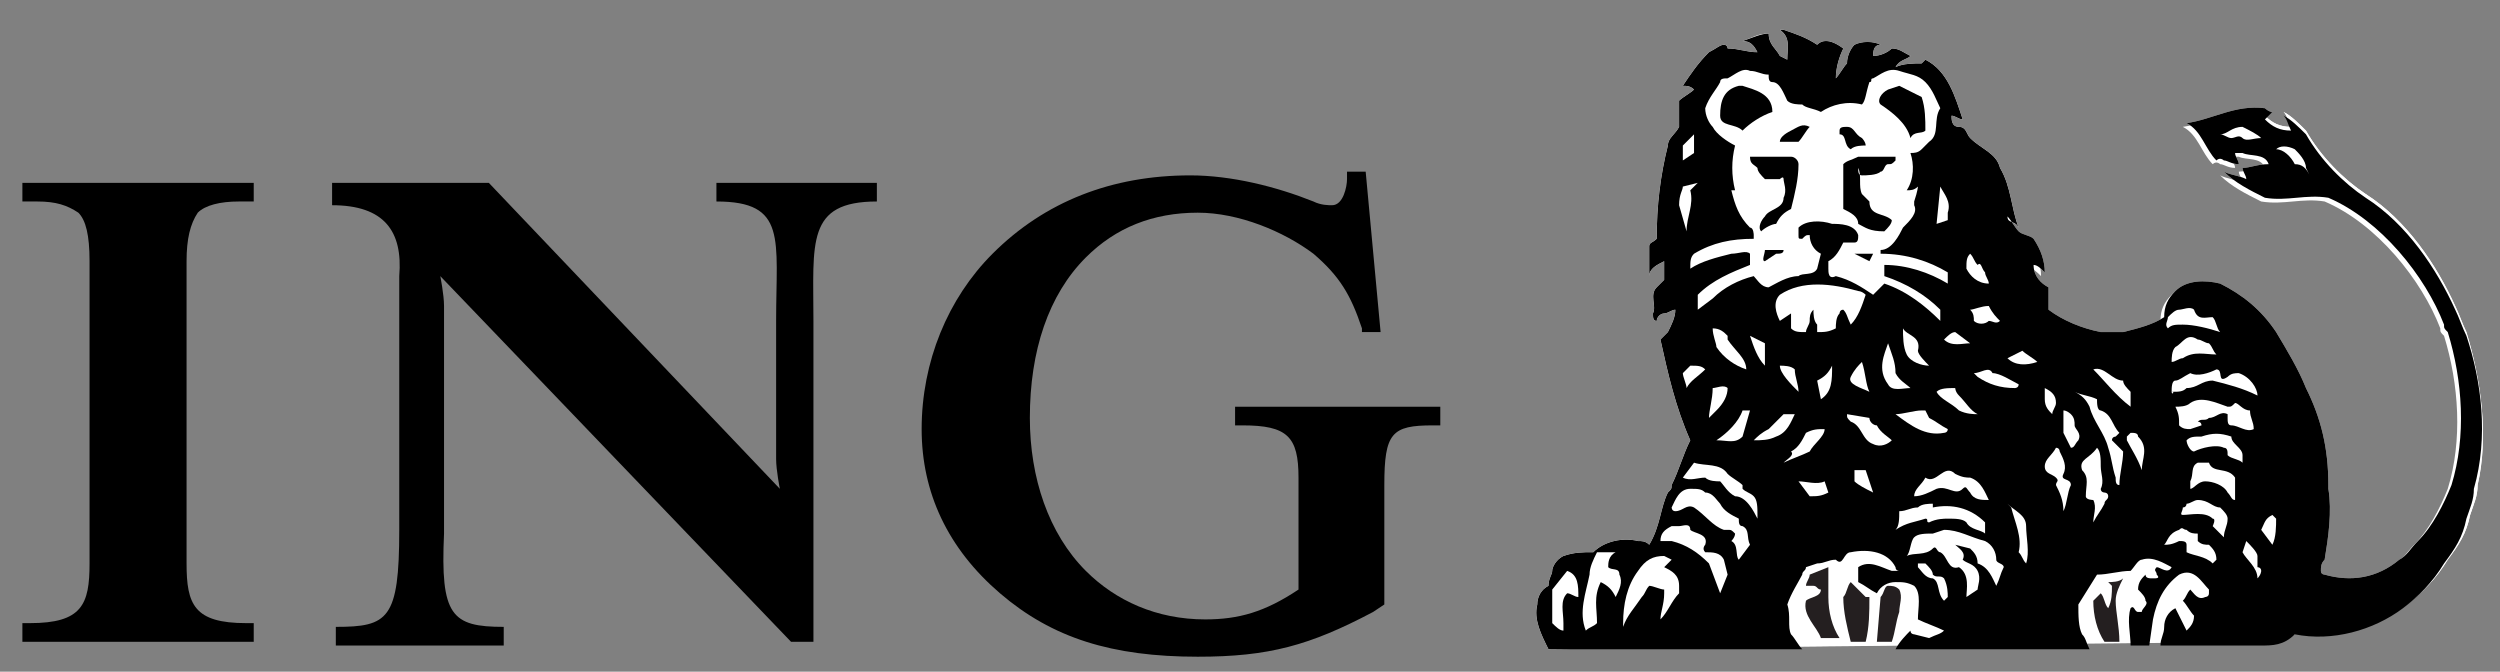 <svg width="67" height="18" viewBox="0 0 67 18" fill="none" xmlns="http://www.w3.org/2000/svg">
<rect x="0" y="0" width="67" height="18" fill="#808080" stroke="none"/>
<path fill-rule="evenodd" clip-rule="evenodd" d="M1 5.4C1.5 5.4 1.8 5.5 2.1 5.7C2.3 5.9 2.4 6.3 2.4 7V15.1C2.4 16.2 2.2 16.7 0.8 16.7H0.6V17.2H6.8V16.7H6.6C5.2 16.7 5 16.2 5 15.1V7C5 6.4 5.1 6 5.3 5.7C5.5 5.5 5.9 5.4 6.4 5.4H6.8V4.9H0.6V5.4H1Z" fill="black"/>
<path fill-rule="evenodd" clip-rule="evenodd" d="M20.9 13.1C20.9 13.1 20.8 12.6 20.8 12.3V8.6C20.8 6.4 21.1 5.4 19.2 5.4V4.9H23.5V5.4C21.6 5.4 21.8 6.5 21.8 8.6V17.2H21.2L11.8 7.4C11.8 7.4 11.9 7.9 11.9 8.2V14.3C11.8 16.5 12.1 16.8 13.5 16.8V17.3H9V16.8C10.4 16.8 10.7 16.6 10.7 14.2V14.3V8.3V7.4C10.8 6.2 10.3 5.5 8.9 5.5V4.9H13.1L20.9 13.1Z" fill="black"/>
<path fill-rule="evenodd" clip-rule="evenodd" d="M36.6 4.6H36.1V4.8C36.1 5 36 5.5 35.7 5.5C35.6 5.5 35.4 5.5 35.2 5.4C34.2 5 33 4.7 31.9 4.7C29.8 4.7 28 5.4 26.6 6.8C25.4 8 24.7 9.7 24.7 11.5C24.7 13.2 25.4 14.7 26.8 15.9C28.2 17.1 29.8 17.6 32.1 17.6C34 17.6 35.1 17.3 36.8 16.4L37.1 16.2V13C37.1 11.6 37.3 11.4 38.4 11.4H38.6V10.9H33.1V11.4H33.3C34.5 11.4 34.8 11.7 34.8 12.8V15.8C33.9 16.4 33.2 16.6 32.3 16.6C31 16.6 29.9 16.1 29.1 15.3C28.1 14.3 27.6 12.8 27.6 11.2C27.6 9.4 28.1 7.9 29.1 6.9C29.9 6.1 30.9 5.7 32.1 5.7C33.2 5.7 34.4 6.2 35.2 6.8C35.9 7.4 36.2 7.9 36.5 8.8V8.9H37L36.6 4.6Z" fill="black"/>
<path fill-rule="evenodd" clip-rule="evenodd" d="M60.7 17.2C61 17.2 61.3 17.2 61.6 16.9C62.6 17.1 63.7 16.8 64.5 16.2C64.9 15.9 65.3 15.5 65.6 15C65.9 14.6 66.1 14.3 66.2 13.8C66.3 13.5 66.4 13.3 66.4 13C66.7 11.7 66.5 10.2 66.1 8.9C66 8.7 65.9 8.4 65.8 8.2C65.3 7.1 64.5 5.9 63.4 5.2C62.8 4.8 62.2 4.2 61.8 3.5C61.6 3.3 61.4 3.1 61.2 3C61.3 3.1 61.3 3.2 61.4 3.4C61.1 3.4 60.9 3.3 60.7 3.1L60.9 3C60.8 3 60.7 3 60.6 3C59.8 2.9 59.2 3.3 58.5 3.4C58.9 3.6 59 4.1 59.3 4.4C59.4 4.3 59.5 4.4 59.5 4.4C59.6 4.4 59.7 4.5 59.9 4.5C59.9 4.4 59.8 4.3 59.8 4.2C59.9 4.2 60 4.2 60 4.2C60.2 4.3 60.6 4.2 60.7 4.5C60.4 4.5 60.2 4.6 60 4.6C60 4.7 60.1 4.8 60.1 4.9C59.9 4.8 59.7 4.8 59.5 4.7C59.8 5 60.2 5.2 60.6 5.4C61.2 5.5 61.7 5.3 62.3 5.4C63.7 6 64.9 7.5 65.4 8.8C65.4 8.9 65.4 8.9 65.5 9C65.9 10.3 66 11.8 65.6 13.1C65.4 13.6 65.1 14.2 64.7 14.6C64.5 14.8 64.4 15 64.2 15.1C63.6 15.6 62.9 15.7 62.2 15.5C62.2 15.5 62.1 15.5 62.1 15.4C62.1 15.3 62.1 15.2 62.2 15.1C62.3 14.5 62.4 13.8 62.3 13.2V13.1C62.3 12.1 62.1 11.3 61.7 10.5C61.5 10 61.2 9.5 60.9 9C60.5 8.4 60 8 59.4 7.7C59 7.6 58.5 7.6 58.2 7.9C58 8.1 57.9 8.3 57.9 8.6C57.6 8.8 57.2 8.9 56.8 9C56.7 9 56.6 9 56.5 9C56.4 9 56.3 9 56.2 9C55.7 8.9 55.2 8.7 54.8 8.4C54.8 8.2 54.8 8 54.8 7.8C54.6 7.7 54.4 7.5 54.4 7.2C54.5 7.2 54.6 7.3 54.7 7.4C54.7 7.1 54.6 6.8 54.4 6.5C54.3 6.4 54.1 6.4 54 6.3C53.9 6.2 53.8 6 53.7 5.9C53.8 6 54 5.9 54.1 6.1C53.9 5.6 53.9 5 53.6 4.5C53.5 4.1 53.1 4 52.8 3.7C52.7 3.6 52.7 3.4 52.5 3.4C52.3 3.4 52.3 3.2 52.3 3.1C52.4 3.1 52.5 3.2 52.6 3.2C52.4 2.6 52.2 1.9 51.6 1.6L51.5 1.7C51.3 1.7 51 1.7 50.8 1.8C50.9 1.6 51.1 1.6 51.2 1.5C51 1.4 50.9 1.3 50.7 1.3C50.6 1.4 50.4 1.5 50.2 1.5C50.2 1.4 50.2 1.2 50.4 1.2C50.2 1.1 49.9 1.1 49.7 1.2C49.6 1.3 49.5 1.5 49.5 1.7C49.4 1.8 49.3 2 49.2 2.1C49.2 1.8 49.3 1.5 49.4 1.3C49 1 48.8 1.1 48.7 1.2C48.4 1 48.1 0.9 47.8 0.8H47.7C48 1 47.9 1.3 47.9 1.6L47.7 1.5C47.6 1.3 47.4 1.2 47.4 0.9C47.1 0.9 47 1 46.7 1.1C46.9 1.1 47 1.2 47.1 1.4C46.8 1.4 46.6 1.3 46.3 1.3C46.3 1.3 46.3 1.2 46.2 1.2C46.1 1.2 46 1.3 45.8 1.4C45.5 1.7 45.3 2 45.1 2.3C45.2 2.3 45.3 2.3 45.4 2.4C45.3 2.5 45.1 2.6 45 2.7C45 3 45 3.2 45 3.4C44.9 3.6 44.7 3.7 44.7 3.9C44.5 4.7 44.4 5.5 44.4 6.4C44.3 6.5 44.2 6.5 44.2 6.6V7.4C44.2 7.2 44.4 7.1 44.6 7C44.6 7.2 44.6 7.4 44.6 7.5L44.4 7.7C44.2 7.9 44.4 8.2 44.3 8.4C44.3 8.5 44.3 8.6 44.4 8.6C44.4 8.5 44.5 8.4 44.6 8.4C44.7 8.4 44.8 8.3 44.9 8.3C44.9 8.5 44.8 8.7 44.7 8.9L44.6 9L44.5 9.1C44.7 10 44.9 10.9 45.3 11.8C45.1 12.2 45 12.6 44.8 13C44.8 13.1 44.8 13.1 44.7 13.2C44.5 13.6 44.5 14.1 44.2 14.6C44.1 14.5 44 14.5 43.9 14.5C43.5 14.4 43 14.5 42.7 14.8C42.4 14.8 42.2 14.8 41.9 14.9C41.7 15 41.6 15.2 41.6 15.3C41.6 15.4 41.5 15.5 41.5 15.7C41.3 15.8 41.2 16 41.2 16.2C41.1 16.6 41.3 17 41.5 17.4L60.7 17.2Z" fill="white"/>
<path fill-rule="evenodd" clip-rule="evenodd" d="M58.1 8.5C58.1 8.6 58 8.7 58.1 8.8C58.2 8.7 58.3 8.7 58.5 8.7C58.8 8.7 59.2 8.8 59.5 8.9C59.4 8.8 59.4 8.6 59.3 8.5C59.1 8.5 58.9 8.6 58.8 8.3C58.7 8.2 58.5 8.3 58.4 8.3C58.3 8.3 58.2 8.4 58.1 8.5Z" fill="white"/>
<path fill-rule="evenodd" clip-rule="evenodd" d="M47.7 8.6L48 8.4V8.8C48.1 8.9 48.2 9 48.4 9C48.4 8.9 48.5 8.8 48.5 8.7C48.5 8.6 48.5 8.5 48.6 8.4C48.6 8.5 48.6 8.7 48.7 8.8C48.7 8.9 48.7 8.9 48.7 9C48.9 9 49 9 49.2 8.9C49.2 8.8 49.2 8.6 49.3 8.5C49.3 8.5 49.3 8.4 49.4 8.4C49.5 8.5 49.5 8.6 49.6 8.8C49.8 8.6 49.9 8.3 50 8C49.9 7.9 49.8 7.9 49.8 7.9C49.1 7.7 48.3 7.6 47.7 8C47.5 8.1 47.6 8.4 47.7 8.6Z" fill="white"/>
<path fill-rule="evenodd" clip-rule="evenodd" d="M41.6 15.9C41.6 16.2 41.6 16.5 41.6 16.8C41.7 16.9 41.8 17 41.9 17V16.8C41.9 16.5 41.8 16.2 42 16C42.1 16 42.2 16.1 42.3 16.1C42.3 15.8 42.3 15.5 42 15.4L41.6 15.9Z" fill="white"/>
<path fill-rule="evenodd" clip-rule="evenodd" d="M42.5 15.4C42.4 15.9 42.2 16.4 42.4 16.9C42.5 16.8 42.6 16.8 42.7 16.7C42.7 16.3 42.6 16 42.8 15.6C43 15.7 43.1 15.8 43.2 16C43.3 15.8 43.4 15.6 43.3 15.4C43.3 15.2 43.1 15.3 43 15.2C43 15.1 43 14.9 43.2 14.8H42.7C42.7 15.1 42.6 15.2 42.5 15.4Z" fill="white"/>
<path fill-rule="evenodd" clip-rule="evenodd" d="M43.5 16.8V16.9C43.6 16.6 43.8 16.4 44 16.1C44.1 16 44.1 15.9 44.2 15.8C44.3 15.8 44.5 15.9 44.6 15.9V16C44.6 16.3 44.5 16.5 44.5 16.7C44.7 16.5 44.8 16.2 45 16V15.8C45 15.5 44.8 15.4 44.6 15.3L44.8 15.1L44.5 15C44.2 15 44 15.1 43.8 15.4C43.6 15.8 43.5 16.2 43.5 16.8Z" fill="white"/>
<path fill-rule="evenodd" clip-rule="evenodd" d="M44.5 14.5C44.6 14.5 44.7 14.5 44.8 14.5C45.2 14.6 45.5 14.8 45.8 15.1L46.1 15.9L46.3 15.4L46.2 15.1C46.1 14.9 45.9 14.9 45.7 14.9C45.6 14.8 45.7 14.7 45.7 14.7C45.8 14.4 45.4 14.4 45.3 14.3C45.3 14.1 45.1 14.2 45 14.2H44.9H44.8C44.6 14.2 44.5 14.3 44.5 14.5Z" fill="white"/>
<path fill-rule="evenodd" clip-rule="evenodd" d="M44.8 13.6C44.8 13.6 44.8 13.7 44.9 13.7C45.1 13.7 45.2 13.5 45.4 13.6C45.7 13.8 45.9 14.1 46.2 14.2H46.3C46.4 14.2 46.4 14.2 46.5 14.3C46.5 14.4 46.4 14.5 46.4 14.5C46.6 14.6 46.5 14.9 46.6 15L46.9 14.6C46.8 14.4 46.9 14.2 46.7 14.1C46.6 14.1 46.6 14 46.6 13.9C46.4 13.8 46.2 13.7 46.1 13.5C46 13.4 45.9 13.2 45.7 13.2C45.6 13.1 45.5 13.1 45.3 13.1C45 13.2 44.9 13.5 44.8 13.6Z" fill="white"/>
<path fill-rule="evenodd" clip-rule="evenodd" d="M45.1 12.8C45.3 12.9 45.5 12.8 45.7 12.8C45.8 12.9 46 12.9 46.1 12.9C46.2 13 46.3 13.2 46.5 13.3C46.8 13.3 47 13.7 47.1 13.9V13.8C47.1 13.6 47.1 13.4 47 13.3C46.9 13.2 46.8 13.2 46.7 13.1V13C46.6 12.9 46.4 12.8 46.3 12.7C46.1 12.4 45.7 12.5 45.4 12.4L45.1 12.8Z" fill="white"/>
<path fill-rule="evenodd" clip-rule="evenodd" d="M45.1 10C45.1 10.1 45.2 10.3 45.2 10.4C45.3 10.2 45.5 10.1 45.7 9.9C45.6 9.8 45.5 9.8 45.3 9.8C45.3 9.8 45.2 9.9 45.1 10Z" fill="white"/>
<path fill-rule="evenodd" clip-rule="evenodd" d="M45.8 11.3L46 11.1C46.2 10.9 46.3 10.7 46.3 10.5C46.2 10.4 46 10.5 45.9 10.5C45.9 10.8 45.8 11 45.8 11.3Z" fill="white"/>
<path fill-rule="evenodd" clip-rule="evenodd" d="M45.9 11.8C46.2 11.8 46.4 11.9 46.6 11.7L46.8 11C46.7 11 46.7 11 46.6 11C46.6 11.3 46.3 11.7 45.9 11.8Z" fill="white"/>
<path fill-rule="evenodd" clip-rule="evenodd" d="M46 9.4C46.2 9.7 46.5 9.9 46.8 10C46.8 9.7 46.5 9.5 46.3 9.2V9.1C46.2 9 46.1 8.9 46 8.8C45.9 9 46 9.2 46 9.4Z" fill="white"/>
<path fill-rule="evenodd" clip-rule="evenodd" d="M47 11.8C47.2 11.8 47.4 11.8 47.6 11.7C47.9 11.6 48 11.3 48.1 11.1H47.8L47.4 11.5C47.2 11.6 47.1 11.7 47 11.8Z" fill="white"/>
<path fill-rule="evenodd" clip-rule="evenodd" d="M46.9 9C47 9.3 47.1 9.6 47.3 9.8V9.2L46.9 9Z" fill="white"/>
<path fill-rule="evenodd" clip-rule="evenodd" d="M48.2 10.5C48.2 10.3 48.1 10.1 48.1 9.9C48 9.8 47.8 9.8 47.7 9.8C47.7 10.1 48 10.3 48.2 10.5Z" fill="white"/>
<path fill-rule="evenodd" clip-rule="evenodd" d="M47.8 12.5C48 12.4 48.3 12.3 48.5 12.2C48.6 12 48.9 11.8 48.9 11.6C48.7 11.6 48.6 11.6 48.4 11.7C48.3 11.9 48.2 12.1 48 12.2C48 12.3 47.9 12.4 47.8 12.5Z" fill="white"/>
<path fill-rule="evenodd" clip-rule="evenodd" d="M48.2 12.9L48.5 13.3C48.7 13.3 48.8 13.3 49 13.2L48.9 12.9C48.7 13 48.4 13 48.2 12.9Z" fill="white"/>
<path fill-rule="evenodd" clip-rule="evenodd" d="M48.7 10.2L48.8 10.7C49.1 10.5 49.1 10.2 49.1 9.8C49 10 48.9 10.1 48.7 10.2Z" fill="white"/>
<path fill-rule="evenodd" clip-rule="evenodd" d="M49.5 11.1C49.5 11.2 49.5 11.2 49.6 11.3C49.9 11.4 49.9 11.8 50.2 11.9C50.4 12 50.6 11.9 50.7 11.8C50.6 11.7 50.4 11.6 50.3 11.4C50.2 11.4 50.1 11.3 50.1 11.2L49.5 11.1Z" fill="white"/>
<path fill-rule="evenodd" clip-rule="evenodd" d="M49.7 12.9C49.8 13 50 13.1 50.2 13.2L50 12.7C49.9 12.7 49.8 12.7 49.7 12.7C49.6 12.8 49.7 12.8 49.7 12.9Z" fill="white"/>
<path fill-rule="evenodd" clip-rule="evenodd" d="M50.1 10.5C50 10.3 50 10 49.9 9.7C49.8 9.8 49.7 9.9 49.6 10.1C49.5 10.4 49.9 10.4 50.1 10.5Z" fill="white"/>
<path fill-rule="evenodd" clip-rule="evenodd" d="M50.6 10.3C50.7 10.5 51 10.4 51.2 10.4C51.1 10.3 50.9 10.2 50.8 10C50.8 9.7 50.7 9.5 50.6 9.2C50.5 9.5 50.3 9.9 50.6 10.3Z" fill="white"/>
<path fill-rule="evenodd" clip-rule="evenodd" d="M50.8 11.1C51.2 11.4 51.6 11.7 52.1 11.6C52.1 11.6 52.2 11.6 52.2 11.5C52 11.4 51.9 11.3 51.7 11.2L51.6 11H51.5C51.3 11 51 11.1 50.8 11.1Z" fill="white"/>
<path fill-rule="evenodd" clip-rule="evenodd" d="M50.8 14.2C51.1 14 51.3 14 51.6 13.9C51.7 13.9 51.6 14 51.7 14C51.9 13.9 52.1 13.9 52.2 13.9C52.4 13.9 52.6 13.9 52.7 14C52.8 14.2 53.1 14.2 53.2 14.3V14C52.8 13.6 52.3 13.5 51.8 13.6V13.5C51.7 13.5 51.5 13.5 51.4 13.6C51.2 13.6 51.1 13.7 50.9 13.7C50.9 13.9 50.9 14.1 50.8 14.2Z" fill="white"/>
<path fill-rule="evenodd" clip-rule="evenodd" d="M51.1 9.5C51.2 9.7 51.5 9.8 51.7 9.8C51.6 9.7 51.4 9.5 51.4 9.4C51.5 9 51.1 9 51 8.8C51 9 51 9.3 51.1 9.5Z" fill="white"/>
<path fill-rule="evenodd" clip-rule="evenodd" d="M51.1 14.9C51.3 14.8 51.6 14.9 51.8 14.7C51.9 14.6 51.9 14.8 52 14.8C52.2 14.9 52.2 15.3 52.5 15.2C52.8 15.4 52.7 15.8 52.7 16L53 15.8C53 15.7 53.1 15.5 53 15.3C52.9 15.1 52.7 15.1 52.6 15C52.7 14.8 52.5 14.7 52.4 14.6L52.8 14.7C52.9 14.8 53 14.9 53 15.1C53.3 15.2 53.4 15.5 53.5 15.7C53.6 15.5 53.6 15.4 53.7 15.2C53.7 15.1 53.5 15.1 53.5 15C53.5 14.8 53.4 14.6 53.2 14.5C52.8 14.4 52.5 14.2 52.1 14.2L51.8 14.3C51.6 14.3 51.4 14.3 51.3 14.4C51.2 14.6 51.1 14.8 51.1 14.9Z" fill="white"/>
<path fill-rule="evenodd" clip-rule="evenodd" d="M51.3 13.3C51.5 13.3 51.7 13.2 51.9 13.1C52.2 13 52.4 13.3 52.6 13.1C52.7 13 52.7 13.1 52.8 13.2C52.9 13.4 53.1 13.4 53.3 13.4C53.2 13.2 53.1 12.9 52.8 12.8C52.7 12.8 52.6 12.8 52.4 12.7C52.1 12.4 51.9 13 51.6 12.8C51.5 13 51.3 13.2 51.3 13.3Z" fill="white"/>
<path fill-rule="evenodd" clip-rule="evenodd" d="M51.4 15.2C51.5 15.3 51.6 15.5 51.8 15.5C52 15.6 51.9 15.9 52.1 16.1L52.2 16C52.2 15.9 52.2 15.7 52.1 15.5C52 15.4 51.9 15.5 51.8 15.4C51.8 15.3 51.7 15.2 51.6 15.1C51.5 15.1 51.5 15.1 51.4 15.1V15.2Z" fill="white"/>
<path fill-rule="evenodd" clip-rule="evenodd" d="M51.9 10.5C52 10.7 52.3 10.8 52.5 11C52.7 11.1 52.9 11.1 53 11.1C52.8 11 52.7 10.8 52.5 10.6C52.4 10.5 52.4 10.4 52.4 10.4C52.2 10.4 52 10.4 51.9 10.5Z" fill="white"/>
<path fill-rule="evenodd" clip-rule="evenodd" d="M52.1 9.1C52.3 9.3 52.6 9.2 52.8 9.2L52.4 8.9C52.3 8.9 52.2 9 52.1 9.1Z" fill="white"/>
<path fill-rule="evenodd" clip-rule="evenodd" d="M45 5.5L45.2 6.2C45.2 5.8 45.4 5.5 45.3 5.1L45.5 4.9L45.1 5C45.1 5.1 45 5.3 45 5.5Z" fill="white"/>
<path fill-rule="evenodd" clip-rule="evenodd" d="M45.1 4.3L45.4 4.1V3.7C45.3 3.8 45.2 3.9 45.1 4V4.3Z" fill="white"/>
<path fill-rule="evenodd" clip-rule="evenodd" d="M51.4 5C51.3 5.1 51.2 5.1 51.1 5.1C51.3 4.8 51.3 4.4 51.2 4.1C51.3 4.1 51.4 4.1 51.5 4L51.7 3.8C52 3.6 51.8 3.2 52 3C51.9 2.8 51.8 2.5 51.6 2.3C51.4 2.1 51.2 2.1 50.9 2C50.6 1.9 50.4 2.1 50.2 2.2C50.1 2.2 50.2 2.3 50.1 2.3C50 2.5 50 2.7 49.9 2.8C49.5 2.7 49.1 2.8 48.8 3C48.6 2.9 48.4 2.9 48.3 2.8C48.2 2.8 48 2.8 47.9 2.7C47.8 2.5 47.7 2.2 47.5 2.2C47.4 2.2 47.4 2.1 47.4 2C47.2 2 47 2 46.9 1.9C46.7 1.8 46.5 2 46.3 2.1C46.2 2.1 46.1 2.1 46.1 2.2C46 2.4 45.8 2.6 45.7 2.9C45.7 3.1 45.8 3.3 45.9 3.4C46 3.6 46.3 3.8 46.5 3.9C46.4 4.3 46.4 4.7 46.5 5.1H46.4C46.5 5.5 46.6 5.8 46.9 6.1C47 6.1 47 6.3 47 6.3V6.4C46.4 6.4 45.9 6.5 45.4 6.8C45.3 6.9 45.3 7 45.3 7.2C45.6 7 46 6.8 46.4 6.7C46.6 6.7 46.8 6.6 46.9 6.7V7C46.4 7.2 45.9 7.4 45.5 7.8C45.5 7.9 45.5 8.1 45.5 8.2L45.9 8C46.2 7.7 46.6 7.5 47 7.4C47.1 7.5 47.2 7.7 47.4 7.7C47.6 7.6 47.9 7.4 48.2 7.4C48.3 7.3 48.6 7.4 48.7 7.2L48.8 6.8C48.6 6.7 48.5 6.5 48.5 6.3C48.4 6.3 48.4 6.3 48.3 6.4C48.2 6.4 48.2 6.4 48.2 6.3C48.2 6.2 48.2 6.1 48.2 6.1C48.4 5.9 48.8 5.9 49.1 6C49.3 6 49.7 6 49.8 6.3C49.8 6.4 49.8 6.5 49.7 6.5C49.6 6.5 49.5 6.5 49.4 6.5C49.3 6.7 49.2 6.9 49 7V7.2C49 7.3 49 7.5 49.2 7.4C49.6 7.5 49.9 7.7 50.2 7.9C50.3 7.8 50.4 7.7 50.5 7.6C51.1 7.8 51.6 8.2 52 8.6V8.3C51.6 7.9 51.1 7.6 50.5 7.4C50.5 7.3 50.5 7.2 50.5 7.1C51.1 7.1 51.7 7.3 52.2 7.6V7.3C51.7 7 51.1 6.8 50.4 6.8V6.7C50.7 6.7 50.9 6.3 51 6.1C51.2 5.9 51.4 5.7 51.3 5.5C51.3 5.5 51.3 5.5 51.3 5.4C51.4 5.1 51.4 5.1 51.4 5Z" fill="white"/>
<path fill-rule="evenodd" clip-rule="evenodd" d="M51.9 6L52.2 5.9V5.7C52.3 5.4 52.1 5.2 52 5L51.9 6Z" fill="white"/>
<path fill-rule="evenodd" clip-rule="evenodd" d="M52.7 7.2C52.8 7.4 53 7.6 53.3 7.6C53.3 7.5 53.2 7.4 53.2 7.3C53.1 7.2 53.1 7 53 7.1C52.9 7 52.9 6.9 52.8 6.8C52.7 6.9 52.7 7.1 52.7 7.2Z" fill="white"/>
<path fill-rule="evenodd" clip-rule="evenodd" d="M52.8 8.3C52.9 8.4 52.9 8.5 52.9 8.6C53 8.7 53.2 8.7 53.3 8.6C53.4 8.6 53.5 8.7 53.6 8.6C53.5 8.5 53.4 8.4 53.3 8.2C53.1 8.2 52.9 8.3 52.8 8.3Z" fill="white"/>
<path fill-rule="evenodd" clip-rule="evenodd" d="M53 10.1C53.3 10.3 53.6 10.4 54 10.4C54 10.4 54.1 10.4 54.1 10.3C53.9 10.2 53.6 10 53.4 10C53.3 9.8 53.1 10 52.9 10C52.9 10.1 53 10.1 53 10.1Z" fill="white"/>
<path fill-rule="evenodd" clip-rule="evenodd" d="M53.8 13.5L53.9 13.6C54 14 54.2 14.4 54.1 14.8C54.2 14.9 54.2 15 54.3 15.1C54.4 14.8 54.3 14.4 54.3 14.1C54.3 13.9 53.9 13.7 53.8 13.5Z" fill="white"/>
<path fill-rule="evenodd" clip-rule="evenodd" d="M53.8 9.6C54 9.8 54.3 9.8 54.6 9.7C54.5 9.6 54.3 9.5 54.2 9.4L53.8 9.6Z" fill="white"/>
<path fill-rule="evenodd" clip-rule="evenodd" d="M54.8 10.8C54.8 11 54.9 11.1 55 11.2C55 11.1 55.1 11 55.1 10.9C55.1 10.7 55 10.6 54.8 10.5C54.8 10.5 54.8 10.6 54.8 10.8Z" fill="white"/>
<path fill-rule="evenodd" clip-rule="evenodd" d="M54.8 12.5C54.8 12.7 55 12.7 55.1 12.8C55.2 12.9 55.1 12.9 55.1 13C55.2 13.2 55.3 13.4 55.3 13.7C55.4 13.5 55.4 13.2 55.5 13C55.5 12.8 55.2 12.9 55.3 12.7C55.4 12.5 55.3 12.3 55.2 12.1C55.2 12.1 55.2 12 55.1 12C55 12.2 54.8 12.3 54.8 12.5Z" fill="white"/>
<path fill-rule="evenodd" clip-rule="evenodd" d="M55.3 11.6L55.5 12C55.6 12 55.6 11.9 55.7 11.8C55.8 11.6 55.6 11.5 55.6 11.4C55.6 11.3 55.6 11.2 55.5 11.1C55.5 11.1 55.4 11 55.3 11V11.6Z" fill="white"/>
<path fill-rule="evenodd" clip-rule="evenodd" d="M55.6 10.6C55.8 10.7 55.9 10.8 56 11C56.1 11.4 56.4 11.7 56.5 12.1C56.6 12.4 56.6 12.6 56.7 12.9C56.7 13 56.7 13.1 56.8 13.1C56.8 12.8 56.9 12.5 56.9 12.2C56.8 12.1 56.7 12 56.6 11.9C56.6 11.8 56.7 11.8 56.7 11.8L56.8 11.7C56.6 11.5 56.6 11.2 56.3 11.1C56.2 11.1 56.2 10.9 56.2 10.8C56 10.6 55.8 10.6 55.6 10.6Z" fill="white"/>
<path fill-rule="evenodd" clip-rule="evenodd" d="M55.8 12.7C56 12.9 55.9 13.1 55.9 13.4C55.9 13.5 56.1 13.5 56.1 13.5C56.2 13.7 56.1 13.9 56.1 14.1C56.2 13.9 56.3 13.8 56.4 13.6C56.4 13.5 56.5 13.5 56.5 13.4C56.5 13.3 56.4 13.3 56.4 13.3C56.4 13.3 56.3 13.3 56.3 13.2C56.4 13 56.3 12.8 56.3 12.6C56.3 12.4 56.3 12.2 56.2 12.1C56 12.3 55.7 12.4 55.8 12.7Z" fill="white"/>
<path fill-rule="evenodd" clip-rule="evenodd" d="M56.1 9.9C56.4 10.2 56.7 10.6 57.1 10.9C57.1 10.8 57.1 10.6 57.1 10.5C57 10.4 56.9 10.3 56.9 10.2C56.6 10.2 56.4 9.9 56.1 9.9Z" fill="white"/>
<path fill-rule="evenodd" clip-rule="evenodd" d="M57 11.8V11.9C57.1 12.1 57.3 12.4 57.4 12.7C57.4 12.4 57.6 12.1 57.3 11.8C57.3 11.7 57.2 11.7 57.1 11.7L57 11.8Z" fill="white"/>
<path fill-rule="evenodd" clip-rule="evenodd" d="M57.9 14.6C58 14.6 58.1 14.6 58.3 14.5C58.4 14.5 58.5 14.5 58.5 14.6C58.5 14.7 58.5 14.7 58.5 14.8C58.7 14.9 59 14.9 59.2 15.1L59.3 15C59.3 14.8 59.2 14.7 59.1 14.6C59 14.6 58.9 14.6 58.8 14.5C58.8 14.4 58.8 14.3 58.8 14.3C58.7 14.3 58.6 14.3 58.5 14.2C58.4 14.2 58.4 14.1 58.3 14.2C58.1 14.3 58.1 14.5 57.9 14.6Z" fill="white"/>
<path fill-rule="evenodd" clip-rule="evenodd" d="M58.2 9.7C58.3 9.7 58.4 9.6 58.5 9.6C58.8 9.4 59.1 9.5 59.4 9.5C59.3 9.4 59.3 9.3 59.2 9.2C59.1 9.2 59 9.1 58.9 9.1C58.6 8.9 58.5 9.2 58.3 9.3C58.2 9.5 58.2 9.6 58.2 9.7Z" fill="white"/>
<path fill-rule="evenodd" clip-rule="evenodd" d="M58.2 10.5C58.3 10.5 58.2 10.6 58.2 10.5C58.4 10.5 58.5 10.5 58.6 10.4C58.9 10.4 59 10.2 59.3 10.2C59.7 10.3 60.1 10.4 60.5 10.6C60.5 10.4 60.3 10.1 60 10C59.9 10 59.8 10 59.7 10.1C59.4 10.3 59.6 9.9 59.4 9.9C59.2 10 58.9 10.1 58.7 10C58.5 10.1 58.4 10.2 58.3 10.2C58.2 10.3 58.2 10.4 58.2 10.5Z" fill="white"/>
<path fill-rule="evenodd" clip-rule="evenodd" d="M58.4 11.4C58.5 11.5 58.6 11.5 58.7 11.5L59 11.4C59 11.3 58.9 11.3 58.9 11.3C59 11.2 59.1 11.3 59.2 11.2C59.4 11.2 59.5 11 59.7 11.1C59.7 11.1 59.7 11.1 59.7 11.2C59.6 11.3 59.7 11.4 59.8 11.4C60 11.4 60.2 11.6 60.4 11.5C60.4 11.3 60.3 11.2 60.3 11C60.1 11 60 10.8 59.9 10.8C59.8 10.9 59.8 10.9 59.7 10.9C59.4 10.8 59 10.6 58.7 10.8C58.7 11 58.5 11 58.3 11C58.4 11.1 58.4 11.3 58.4 11.4Z" fill="white"/>
<path fill-rule="evenodd" clip-rule="evenodd" d="M58.5 13.7C58.5 13.8 58.4 13.9 58.5 13.9C58.7 13.9 59.1 13.8 59.3 14C59.4 14.1 59.3 14.2 59.3 14.2L59.6 14.5C59.6 14.3 59.7 14.2 59.7 14C59.7 13.9 59.6 13.8 59.5 13.7C59.3 13.7 59.2 13.5 58.9 13.5C58.8 13.5 58.7 13.6 58.6 13.6C58.6 13.6 58.6 13.6 58.5 13.7Z" fill="white"/>
<path fill-rule="evenodd" clip-rule="evenodd" d="M58.6 11.9C58.6 12 58.7 12.2 58.8 12.2C59 12.1 59.4 12 59.6 12.1C59.7 12.1 59.7 12.2 59.7 12.3C59.8 12.4 60 12.4 60.1 12.5V12.3C60.1 12.1 59.8 12 59.8 11.8C59.5 11.7 59.3 11.7 59 11.8C58.8 11.8 58.7 11.8 58.6 11.9C58.6 11.8 58.6 11.8 58.6 11.9Z" fill="white"/>
<path fill-rule="evenodd" clip-rule="evenodd" d="M58.7 13.1C58.8 13.1 58.9 12.9 59.1 12.9C59.3 12.9 59.6 13 59.7 13.2C59.8 13.3 59.8 13.4 59.9 13.4C59.9 13.2 59.9 13 59.9 12.8C59.7 12.5 59.3 12.7 59.2 12.4H58.9C58.7 12.4 58.8 12.7 58.7 12.9C58.7 13 58.7 13 58.7 13.1Z" fill="white"/>
<path fill-rule="evenodd" clip-rule="evenodd" d="M60.1 14.8C60.2 15 60.5 15.2 60.5 15.5C60.6 15.4 60.6 15.3 60.6 15.3C60.6 15.2 60.5 15.2 60.5 15.2C60.5 15.1 60.5 15 60.5 14.9C60.5 14.8 60.3 14.6 60.2 14.5L60.1 14.8Z" fill="white"/>
<path fill-rule="evenodd" clip-rule="evenodd" d="M60.6 14.2L60.9 14.6C61 14.4 61 14.1 61 13.9L60.9 13.8C60.7 13.9 60.7 14.1 60.6 14.2Z" fill="white"/>
<path fill-rule="evenodd" clip-rule="evenodd" d="M59.4 3.6C59.5 3.6 59.6 3.7 59.7 3.7C59.8 3.7 59.9 3.6 60 3.7C60.1 3.8 60.3 3.7 60.5 3.7C60.4 3.6 60.2 3.5 60 3.4C59.8 3.4 59.7 3.6 59.4 3.6Z" fill="white"/>
<path fill-rule="evenodd" clip-rule="evenodd" d="M61 4C61.2 4 61.4 4.2 61.5 4.4C61.7 4.4 61.8 4.5 61.9 4.7L61.8 4.5C61.8 4.3 61.6 4.1 61.5 4C61.3 3.9 61.1 3.9 61 4Z" fill="white"/>
<path fill-rule="evenodd" clip-rule="evenodd" d="M46.6 2.3H46.7C47 2.5 47.5 2.5 47.5 3C47.2 3.1 46.9 3.3 46.7 3.5C46.5 3.3 46.1 3.4 46.1 3.1C46.1 2.8 46.2 2.4 46.6 2.3Z" fill="#241F20"/>
<path fill-rule="evenodd" clip-rule="evenodd" d="M46.9 4.3C47.3 4.3 47.6 4.3 48 4.3C48.1 4.3 48.2 4.4 48.2 4.5C48.2 4.9 48.1 5.3 48 5.7C47.8 5.8 47.7 5.9 47.6 6.1C47.5 6.1 47.3 6.2 47.2 6.3C47.1 6.2 47.2 6 47.3 5.9C47.4 5.7 47.8 5.7 47.8 5.4C47.9 5.2 47.8 5 47.8 4.9C47.8 4.8 47.7 4.9 47.7 4.9C47.6 4.9 47.5 4.9 47.3 4.9C47.2 4.8 47.1 4.7 47.1 4.6C47 4.5 46.9 4.4 46.9 4.3Z" fill="#241F20"/>
<path fill-rule="evenodd" clip-rule="evenodd" d="M47.3 6.8C47.5 6.8 47.6 6.8 47.8 6.8C47.8 6.9 47.7 6.9 47.6 6.9L47.3 7C47.2 7 47.3 6.8 47.3 6.8Z" fill="#241F20"/>
<path fill-rule="evenodd" clip-rule="evenodd" d="M48 3.6C48.2 3.5 48.3 3.4 48.5 3.5C48.4 3.6 48.3 3.8 48.2 3.9H47.7C47.7 3.7 47.8 3.6 48 3.6Z" fill="#241F20"/>
<path fill-rule="evenodd" clip-rule="evenodd" d="M49.5 3.4C49.7 3.4 49.7 3.6 49.9 3.7C49.9 3.7 50 3.8 50 3.9C49.9 3.9 49.7 3.9 49.6 4C49.4 3.9 49.5 3.6 49.3 3.6V3.5C49.3 3.4 49.4 3.4 49.5 3.4Z" fill="#241F20"/>
<path fill-rule="evenodd" clip-rule="evenodd" d="M49.4 4.5C49.5 4.4 49.6 4.4 49.8 4.3H50.8V4.4C50.7 4.5 50.7 4.5 50.6 4.5C50.5 4.5 50.5 4.7 50.4 4.7C50.3 4.8 50 4.8 49.9 4.8C49.8 4.8 49.8 4.7 49.8 4.6C49.9 4.8 49.8 5.1 49.9 5.3L50.1 5.5C50.1 5.9 50.5 5.8 50.7 6C50.7 6.1 50.6 6.2 50.5 6.3C50.1 6.2 50 6.1 49.8 6C49.8 5.8 49.6 5.7 49.4 5.6C49.4 5.2 49.4 4.8 49.4 4.5Z" fill="#241F20"/>
<path fill-rule="evenodd" clip-rule="evenodd" d="M49.7 6.8H50.2L50.1 7L49.7 6.8Z" fill="#241F20"/>
<path fill-rule="evenodd" clip-rule="evenodd" d="M50.6 2.5L50.9 2.4C51.1 2.5 51.3 2.6 51.5 2.7C51.6 3 51.6 3.3 51.6 3.6C51.5 3.7 51.3 3.6 51.2 3.8C51.1 3.4 50.7 3.1 50.4 2.9C50.3 2.8 50.4 2.6 50.6 2.5Z" fill="#241F20"/>
<path fill-rule="evenodd" clip-rule="evenodd" d="M58.6 17.2H60.7C61 17.2 61.3 17.2 61.6 16.9C62.6 17.1 63.7 16.8 64.5 16.2C64.9 15.9 65.3 15.5 65.6 15C65.9 14.6 66.1 14.3 66.2 13.8C66.3 13.5 66.4 13.3 66.4 13C66.7 11.7 66.5 10.2 66.1 8.9C66 8.7 65.9 8.4 65.8 8.2C65.3 7.1 64.5 5.9 63.4 5.2C62.8 4.8 62.2 4.2 61.8 3.5C61.6 3.3 61.4 3.1 61.2 3C61.3 3.1 61.3 3.2 61.4 3.4C61.1 3.4 60.9 3.3 60.7 3.1L60.9 3C60.8 3 60.7 2.9 60.7 2.9C59.9 2.8 59.3 3.2 58.6 3.3C59 3.5 59.1 4 59.4 4.3C59.5 4.2 59.6 4.3 59.6 4.3C59.7 4.3 59.8 4.4 60 4.4C60 4.3 59.9 4.2 59.9 4.1C60 4.1 60.1 4.1 60.1 4.1C60.3 4.2 60.7 4.1 60.8 4.4C60.5 4.4 60.3 4.5 60.1 4.5C60.1 4.6 60.2 4.7 60.2 4.8C60 4.7 59.8 4.7 59.6 4.6C59.9 4.9 60.3 5.1 60.7 5.3C61.3 5.4 61.8 5.2 62.4 5.3C63.8 5.9 65 7.4 65.5 8.7C65.5 8.8 65.5 8.8 65.6 8.9C66 10.2 66.1 11.7 65.7 13C65.5 13.5 65.2 14.1 64.8 14.5C64.6 14.7 64.5 14.9 64.3 15C63.7 15.5 63 15.6 62.3 15.4C62.3 15.4 62.2 15.4 62.2 15.3C62.2 15.2 62.2 15.1 62.3 15C62.4 14.4 62.5 13.7 62.4 13.1V13C62.4 12 62.2 11.2 61.8 10.4C61.6 9.9 61.3 9.4 61 8.9C60.6 8.3 60.1 7.9 59.5 7.6C59.1 7.5 58.6 7.5 58.3 7.8C58.1 8 58 8.2 58 8.5C57.7 8.7 57.3 8.8 56.9 8.9C56.8 8.9 56.7 8.9 56.6 8.9C56.5 8.9 56.4 8.9 56.3 8.9C55.8 8.8 55.3 8.6 54.9 8.3C54.9 8.1 54.9 7.9 54.9 7.7C54.7 7.6 54.5 7.4 54.5 7.1C54.6 7.1 54.7 7.2 54.8 7.3C54.8 7 54.7 6.7 54.5 6.4C54.4 6.3 54.2 6.3 54.1 6.2C54 6.1 53.9 5.9 53.8 5.8C53.8 6 54 5.9 54.1 6.1C53.9 5.6 53.9 5 53.6 4.5C53.5 4.1 53.1 4 52.8 3.7C52.7 3.6 52.7 3.4 52.5 3.4C52.3 3.4 52.3 3.2 52.3 3.1C52.4 3.1 52.5 3.2 52.6 3.2C52.4 2.6 52.2 1.9 51.6 1.6L51.5 1.7C51.3 1.7 51 1.7 50.8 1.8C50.9 1.6 51.1 1.6 51.2 1.5C51 1.4 50.9 1.3 50.7 1.3C50.6 1.4 50.4 1.5 50.2 1.5C50.2 1.4 50.2 1.2 50.4 1.2C50.2 1.1 49.9 1.1 49.7 1.2C49.6 1.3 49.5 1.5 49.5 1.7C49.4 1.8 49.3 2 49.2 2.1C49.2 1.8 49.3 1.5 49.4 1.3C49 1 48.8 1.1 48.7 1.2C48.4 1 48.1 0.9 47.8 0.8H47.7C48 1 47.9 1.3 47.9 1.6L47.7 1.5C47.6 1.3 47.4 1.2 47.4 0.9C47.2 0.9 47 1 46.7 1.1C46.9 1.1 47 1.2 47.1 1.4C46.8 1.4 46.6 1.3 46.3 1.3C46.3 1.3 46.3 1.2 46.2 1.2C46.1 1.2 46 1.3 45.8 1.4C45.5 1.7 45.3 2 45.1 2.3C45.2 2.3 45.3 2.3 45.4 2.4C45.3 2.5 45.1 2.6 45 2.7C45 3 45 3.2 45 3.4C44.9 3.6 44.7 3.7 44.7 3.9C44.5 4.7 44.4 5.5 44.4 6.4C44.3 6.5 44.2 6.5 44.2 6.6V7.4C44.2 7.2 44.4 7.1 44.6 7C44.6 7.2 44.6 7.4 44.6 7.5L44.4 7.7C44.2 7.9 44.4 8.2 44.3 8.4C44.3 8.5 44.3 8.6 44.4 8.6C44.4 8.5 44.5 8.4 44.6 8.4C44.7 8.4 44.8 8.3 44.9 8.3C44.9 8.5 44.8 8.7 44.7 8.9L44.6 9L44.5 9.1C44.7 10 44.9 10.9 45.3 11.8C45.1 12.2 45 12.6 44.8 13C44.8 13.1 44.8 13.1 44.7 13.2C44.5 13.6 44.5 14.1 44.2 14.6C44.1 14.5 44 14.5 43.9 14.5C43.5 14.4 43 14.5 42.7 14.8C42.4 14.8 42.2 14.8 41.9 14.9C41.7 15 41.6 15.2 41.6 15.3C41.6 15.4 41.5 15.5 41.5 15.7C41.3 15.8 41.2 16 41.2 16.2C41.1 16.6 41.3 17 41.5 17.4L58.6 17.2Z" fill="white"/>
<path fill-rule="evenodd" clip-rule="evenodd" d="M66.1 9C66 8.8 65.9 8.5 65.8 8.3C65.3 7.2 64.5 6 63.4 5.3C62.8 4.9 62.2 4.3 61.8 3.6C61.6 3.4 61.4 3.2 61.2 3.1C61.3 3.2 61.3 3.3 61.4 3.5C61.1 3.5 60.9 3.4 60.7 3.2L60.9 3C60.8 3 60.7 2.9 60.7 2.9C59.9 2.8 59.3 3.2 58.6 3.3C59 3.5 59.1 4 59.4 4.3C59.5 4.2 59.6 4.3 59.6 4.3C59.7 4.3 59.8 4.4 60 4.4C60 4.3 59.9 4.2 59.9 4.1C60 4.1 60.1 4.1 60.1 4.1C60.3 4.2 60.7 4.1 60.8 4.4C60.5 4.4 60.3 4.5 60.1 4.5C60.1 4.6 60.2 4.7 60.2 4.8C60 4.7 59.8 4.7 59.6 4.6C59.9 4.9 60.3 5.1 60.7 5.3C61.3 5.4 61.8 5.2 62.4 5.3C63.8 5.9 65 7.4 65.5 8.7C65.5 8.8 65.5 8.8 65.6 8.9C66 10.2 66.1 11.7 65.7 13C65.5 13.5 65.2 14.1 64.8 14.5C64.6 14.7 64.5 14.9 64.3 15C63.7 15.5 63 15.6 62.3 15.4C62.3 15.4 62.2 15.4 62.2 15.3C62.2 15.2 62.2 15.1 62.3 15C62.4 14.4 62.5 13.7 62.4 13.1V13C62.4 12 62.2 11.2 61.8 10.4C61.6 9.9 61.3 9.4 61 8.9C60.6 8.3 60.1 7.9 59.5 7.6C59.1 7.5 58.6 7.5 58.3 7.8C58.1 8 58 8.2 58 8.5C57.7 8.7 57.3 8.8 56.9 8.9C56.8 8.9 56.7 8.9 56.6 8.9C56.5 8.9 56.4 8.9 56.3 8.9C55.8 8.8 55.3 8.6 54.9 8.3C54.9 8.1 54.9 7.9 54.9 7.7C54.7 7.6 54.5 7.4 54.5 7.1C54.6 7.1 54.7 7.2 54.8 7.3C54.8 7 54.7 6.7 54.5 6.4C54.4 6.3 54.2 6.3 54.1 6.2C54 6.1 53.9 5.9 53.8 5.8C53.8 6 54 5.9 54.1 6.1C53.9 5.6 53.9 5 53.6 4.5C53.5 4.1 53.1 4 52.8 3.7C52.7 3.6 52.7 3.4 52.5 3.4C52.3 3.4 52.3 3.2 52.3 3.1C52.4 3.1 52.5 3.2 52.6 3.2C52.4 2.6 52.2 1.9 51.6 1.6L51.5 1.7C51.3 1.7 51 1.7 50.8 1.8C50.9 1.6 51.1 1.6 51.2 1.5C51 1.4 50.9 1.3 50.7 1.3C50.6 1.4 50.4 1.5 50.2 1.5C50.2 1.4 50.2 1.2 50.4 1.2C50.2 1.1 49.9 1.1 49.7 1.2C49.6 1.3 49.5 1.5 49.5 1.7C49.4 1.8 49.3 2 49.2 2.1C49.2 1.8 49.3 1.5 49.4 1.3C49 1 48.8 1.1 48.7 1.2C48.4 1 48.1 0.9 47.8 0.8H47.7C48 1 47.9 1.3 47.9 1.6L47.7 1.5C47.6 1.3 47.4 1.2 47.4 0.9C47.2 0.9 47 1 46.7 1.1C46.9 1.1 47 1.2 47.1 1.4C46.8 1.4 46.6 1.3 46.3 1.3C46.3 1.3 46.3 1.2 46.2 1.2C46.1 1.2 46 1.3 45.8 1.4C45.5 1.7 45.3 2 45.1 2.3C45.2 2.3 45.3 2.3 45.4 2.4C45.3 2.5 45.1 2.6 45 2.7C45 3 45 3.2 45 3.4C44.9 3.6 44.7 3.7 44.7 3.9C44.5 4.7 44.4 5.5 44.4 6.4C44.3 6.5 44.2 6.5 44.2 6.6V7.4C44.2 7.2 44.4 7.1 44.6 7C44.6 7.2 44.6 7.4 44.6 7.5L44.4 7.7C44.2 7.9 44.4 8.2 44.3 8.4C44.3 8.5 44.3 8.6 44.4 8.6C44.4 8.5 44.5 8.4 44.6 8.4C44.7 8.4 44.8 8.3 44.9 8.3C44.9 8.5 44.8 8.7 44.7 8.9L44.6 9L44.5 9.1C44.7 10 44.9 10.9 45.3 11.8C45.1 12.2 45 12.6 44.8 13C44.8 13.1 44.8 13.1 44.7 13.2C44.5 13.6 44.5 14.1 44.2 14.6C44.1 14.5 44 14.5 43.9 14.5C43.5 14.4 43 14.5 42.7 14.8C42.4 14.8 42.2 14.8 41.9 14.9C41.7 15 41.6 15.2 41.6 15.3C41.6 15.4 41.5 15.5 41.5 15.7C41.3 15.8 41.2 16 41.2 16.2C41.1 16.6 41.3 17 41.5 17.4H48.3C48.2 17.3 48.1 17.1 48 17C47.9 16.8 48 16.5 47.9 16.2C48 15.9 48.2 15.6 48.3 15.4C48.3 15.3 48.4 15.3 48.4 15.2L48.7 15.1C48.9 15.1 49 15 49.2 15C49.4 15.2 49.4 14.8 49.6 14.8C50.1 14.7 50.6 14.8 50.8 15.2C50.8 15.3 50.9 15.3 50.9 15.3C50.8 15.3 50.8 15.3 50.7 15.3C50.4 15.2 50.1 15 49.8 15.2C49.8 15.3 49.8 15.3 49.8 15.4C49.8 15.5 49.8 15.5 49.8 15.6C50 15.7 50.1 15.8 50.3 15.9C50.4 15.7 50.6 15.6 50.8 15.6C51 15.6 51.1 15.6 51.3 15.7C51.5 15.9 51.4 16.3 51.4 16.6C51.6 16.7 51.9 16.8 52.1 16.9C52 17 51.9 17 51.7 17.1L51.3 17C51.3 17 51.2 17 51.2 16.9C51.1 17 50.9 17.2 50.8 17.4H56C55.9 17.2 55.9 17.1 55.8 17C55.7 16.8 55.7 16.5 55.7 16.2L56.2 15.4C56.5 15.4 56.8 15.3 57.1 15.3C57.2 15.2 57.3 15 57.4 15C57.7 14.9 58 15.1 58.2 15.2C58.1 15.4 57.9 15.2 57.8 15.2C57.7 15.3 57.8 15.3 57.8 15.4C57.9 15.5 57.8 15.5 57.7 15.5C57.6 15.5 57.5 15.5 57.5 15.4C57.4 15.5 57.3 15.6 57.3 15.8C57.4 15.9 57.5 16 57.5 16.1C57.6 16.2 57.4 16.3 57.4 16.4C57.4 16.4 57.4 16.4 57.3 16.4C57.2 16.4 57.2 16.2 57.1 16.3C57 16.6 57.1 17 57.1 17.3C57.2 17.3 57.4 17.3 57.6 17.3L57.7 16.6C57.8 16.1 58 15.7 58.4 15.4C58.8 15.2 59 15.6 59.2 15.8V15.9C59.2 16 59.1 16 59.1 16C58.9 16.1 58.8 15.9 58.7 15.8C58.6 15.9 58.6 16 58.5 16.1C58.6 16.2 58.7 16.4 58.8 16.5C58.8 16.7 58.7 16.8 58.6 16.9C58.5 16.7 58.4 16.5 58.3 16.3C58.1 16.4 58 16.6 58 16.8C58 17 57.9 17.1 57.9 17.3H60.6C60.9 17.3 61.2 17.3 61.5 17C62.5 17.2 63.6 16.9 64.4 16.3C64.8 16 65.2 15.6 65.5 15.1C65.8 14.7 66 14.4 66.1 13.9C66.2 13.6 66.3 13.4 66.3 13.1C66.7 11.7 66.5 10.2 66.1 9Z" fill="black"/>
<path fill-rule="evenodd" clip-rule="evenodd" d="M48.4 16.1C48.5 16 48.8 16 48.8 15.8C48.7 15.8 48.7 15.7 48.6 15.7H48.4C48.4 15.6 48.5 15.5 48.5 15.4L49 15.2C49 15.5 49 15.8 49 16C49 16.4 49.1 16.8 49.3 17.1H48.8C48.7 16.8 48.3 16.5 48.4 16.1Z" fill="#241F20"/>
<path fill-rule="evenodd" clip-rule="evenodd" d="M49.6 15.6L50 16H50.1C50.1 16.4 50.1 16.8 50 17.2H49.6C49.5 16.8 49.4 16.4 49.4 16C49.5 15.9 49.5 15.7 49.6 15.6Z" fill="#241F20"/>
<path fill-rule="evenodd" clip-rule="evenodd" d="M50.4 16C50.5 15.9 50.5 15.7 50.6 15.7C50.7 15.7 50.8 15.7 50.9 15.8C51 16 50.9 16.2 50.9 16.4C50.8 16.7 50.8 16.9 50.7 17.2H50.3L50.4 16Z" fill="#241F20"/>
<path fill-rule="evenodd" clip-rule="evenodd" d="M56.3 15.9C56.4 16 56.4 16.2 56.5 16.3C56.6 16.1 56.6 15.9 56.6 15.7L56.5 15.6C56.6 15.6 56.8 15.6 56.9 15.5C56.8 15.7 56.7 15.9 56.7 16.1C56.7 16.4 56.8 16.8 56.8 17.2H56.4C56.2 16.9 56.1 16.5 56.1 16.1C56.2 16 56.2 16 56.3 15.9Z" fill="#241F20"/>
<path fill-rule="evenodd" clip-rule="evenodd" d="M58.1 8.5C58.1 8.6 58 8.7 58.1 8.8C58.2 8.7 58.3 8.7 58.5 8.7C58.8 8.7 59.2 8.8 59.5 8.9C59.4 8.8 59.4 8.6 59.3 8.5C59.1 8.5 58.9 8.6 58.8 8.3C58.7 8.2 58.5 8.3 58.4 8.3C58.3 8.3 58.2 8.4 58.1 8.5Z" fill="white"/>
<path fill-rule="evenodd" clip-rule="evenodd" d="M47.7 8.6L48 8.4V8.8C48.1 8.9 48.2 8.9 48.4 8.9C48.4 8.8 48.5 8.7 48.5 8.6C48.5 8.5 48.5 8.4 48.6 8.3C48.6 8.4 48.6 8.6 48.7 8.7C48.7 8.8 48.7 8.8 48.7 8.9C48.9 8.9 49 8.9 49.2 8.8C49.2 8.7 49.2 8.5 49.3 8.4C49.3 8.4 49.3 8.3 49.4 8.3C49.5 8.4 49.5 8.5 49.6 8.7C49.8 8.5 49.9 8.2 50 7.9C49.9 7.8 49.8 7.8 49.8 7.8C49.1 7.6 48.3 7.5 47.7 7.9C47.5 8.1 47.6 8.4 47.7 8.6Z" fill="white"/>
<path fill-rule="evenodd" clip-rule="evenodd" d="M41.6 15.8C41.6 16.1 41.6 16.4 41.6 16.7C41.7 16.8 41.8 16.9 41.9 16.9V16.7C41.9 16.4 41.8 16.1 42 15.9C42.1 15.9 42.2 16 42.3 16C42.3 15.7 42.3 15.4 42 15.3L41.6 15.8Z" fill="white"/>
<path fill-rule="evenodd" clip-rule="evenodd" d="M42.6 15.4C42.5 15.9 42.3 16.4 42.5 16.9C42.6 16.8 42.7 16.8 42.8 16.7C42.8 16.3 42.7 16 42.9 15.6C43.1 15.7 43.2 15.8 43.3 16C43.4 15.8 43.5 15.6 43.4 15.4C43.4 15.2 43.2 15.3 43.1 15.2C43.1 15.1 43.1 14.9 43.3 14.8H42.8C42.7 15 42.6 15.2 42.6 15.4Z" fill="white"/>
<path fill-rule="evenodd" clip-rule="evenodd" d="M43.5 16.7V16.8C43.6 16.5 43.8 16.3 44 16C44.1 15.9 44.1 15.8 44.2 15.7C44.3 15.7 44.5 15.8 44.6 15.8V15.9C44.6 16.2 44.5 16.4 44.5 16.6C44.7 16.4 44.8 16.1 45 15.9V15.7C45 15.4 44.8 15.3 44.6 15.2L44.8 15L44.6 14.9C44.3 14.9 44.1 15 43.9 15.3C43.6 15.7 43.5 16.2 43.5 16.7Z" fill="white"/>
<path fill-rule="evenodd" clip-rule="evenodd" d="M44.5 14.5C44.6 14.5 44.7 14.5 44.8 14.5C45.2 14.6 45.5 14.8 45.8 15.1L46.1 15.9L46.3 15.4L46.2 15C46.1 14.8 45.9 14.8 45.7 14.8C45.6 14.7 45.7 14.6 45.7 14.6C45.8 14.3 45.4 14.3 45.3 14.2C45.3 14 45.1 14.1 45 14.1H44.9H44.8C44.6 14.2 44.5 14.3 44.5 14.5Z" fill="white"/>
<path fill-rule="evenodd" clip-rule="evenodd" d="M44.8 13.6C44.8 13.6 44.8 13.7 44.9 13.7C45.1 13.7 45.2 13.5 45.4 13.6C45.7 13.8 45.9 14.1 46.2 14.2H46.3C46.4 14.2 46.4 14.2 46.5 14.3C46.5 14.4 46.4 14.5 46.4 14.5C46.6 14.6 46.5 14.9 46.6 15L46.9 14.6C46.8 14.4 46.9 14.2 46.7 14.1C46.6 14.1 46.6 14 46.6 13.9C46.4 13.8 46.2 13.7 46.1 13.5C46 13.4 45.9 13.2 45.7 13.2C45.6 13.1 45.5 13.1 45.3 13.1C45 13.1 44.9 13.4 44.8 13.6Z" fill="white"/>
<path fill-rule="evenodd" clip-rule="evenodd" d="M45.1 12.8C45.3 12.9 45.5 12.8 45.7 12.8C45.8 12.9 46 12.9 46.1 12.9C46.2 13 46.3 13.2 46.5 13.3C46.8 13.3 47 13.7 47.1 13.9V13.8C47.1 13.6 47.1 13.4 47 13.3C46.9 13.2 46.8 13.2 46.7 13.1V13C46.6 12.9 46.4 12.8 46.3 12.7C46.1 12.4 45.7 12.5 45.4 12.4L45.1 12.8Z" fill="white"/>
<path fill-rule="evenodd" clip-rule="evenodd" d="M45.1 10C45.1 10.1 45.2 10.3 45.2 10.4C45.3 10.2 45.5 10.1 45.7 9.9C45.6 9.8 45.5 9.8 45.3 9.8C45.3 9.8 45.2 9.9 45.1 10Z" fill="white"/>
<path fill-rule="evenodd" clip-rule="evenodd" d="M45.8 11.2L46 11C46.2 10.8 46.3 10.6 46.3 10.4C46.2 10.3 46 10.4 45.9 10.4C45.9 10.7 45.8 11 45.8 11.2Z" fill="white"/>
<path fill-rule="evenodd" clip-rule="evenodd" d="M46 11.8C46.3 11.8 46.5 11.9 46.7 11.7L46.9 11C46.8 11 46.8 11 46.7 11C46.6 11.3 46.3 11.6 46 11.8Z" fill="white"/>
<path fill-rule="evenodd" clip-rule="evenodd" d="M46 9.3C46.2 9.6 46.5 9.8 46.8 9.9C46.8 9.6 46.5 9.4 46.3 9.1V9C46.2 8.9 46.1 8.8 45.9 8.8C45.9 9 46 9.2 46 9.3Z" fill="white"/>
<path fill-rule="evenodd" clip-rule="evenodd" d="M47 11.8C47.2 11.8 47.4 11.8 47.6 11.7C47.9 11.6 48 11.3 48.1 11.1H47.8L47.4 11.5C47.2 11.6 47.1 11.7 47 11.8Z" fill="white"/>
<path fill-rule="evenodd" clip-rule="evenodd" d="M46.9 9C47 9.3 47.1 9.6 47.3 9.8V9.2L46.9 9Z" fill="white"/>
<path fill-rule="evenodd" clip-rule="evenodd" d="M48.2 10.5C48.2 10.3 48.1 10.1 48.1 9.9C48 9.8 47.8 9.8 47.7 9.8C47.7 10 48 10.3 48.2 10.5Z" fill="white"/>
<path fill-rule="evenodd" clip-rule="evenodd" d="M47.8 12.4C48 12.3 48.3 12.2 48.5 12.1C48.6 11.9 48.9 11.7 48.9 11.5C48.7 11.5 48.6 11.5 48.4 11.6C48.3 11.8 48.2 12 48 12.1C48.1 12.2 47.9 12.3 47.8 12.4Z" fill="white"/>
<path fill-rule="evenodd" clip-rule="evenodd" d="M48.2 12.9L48.5 13.3C48.7 13.3 48.8 13.3 49 13.2L48.9 12.9C48.7 13 48.4 12.9 48.2 12.9Z" fill="white"/>
<path fill-rule="evenodd" clip-rule="evenodd" d="M48.7 10.2L48.8 10.7C49.1 10.5 49.1 10.2 49.1 9.8C49 10 48.9 10.1 48.7 10.2Z" fill="white"/>
<path fill-rule="evenodd" clip-rule="evenodd" d="M49.5 11.1C49.5 11.2 49.5 11.2 49.6 11.3C49.9 11.4 49.9 11.8 50.2 11.9C50.4 12 50.6 11.9 50.7 11.8C50.6 11.7 50.4 11.6 50.3 11.4C50.2 11.4 50.1 11.3 50.1 11.2L49.5 11.1Z" fill="white"/>
<path fill-rule="evenodd" clip-rule="evenodd" d="M49.7 12.9C49.8 13 50 13.1 50.2 13.2L50 12.6C49.9 12.6 49.8 12.6 49.7 12.6C49.7 12.7 49.7 12.8 49.7 12.9Z" fill="white"/>
<path fill-rule="evenodd" clip-rule="evenodd" d="M50.1 10.5C50 10.3 50 10 49.9 9.7C49.8 9.8 49.7 9.9 49.6 10.1C49.5 10.3 49.9 10.4 50.1 10.5Z" fill="white"/>
<path fill-rule="evenodd" clip-rule="evenodd" d="M50.6 10.3C50.7 10.5 51 10.4 51.2 10.4C51.1 10.3 50.9 10.2 50.8 10C50.8 9.7 50.7 9.5 50.6 9.2C50.5 9.5 50.3 9.9 50.6 10.3Z" fill="white"/>
<path fill-rule="evenodd" clip-rule="evenodd" d="M50.8 11.1C51.2 11.4 51.6 11.7 52.1 11.6C52.1 11.6 52.2 11.6 52.2 11.5C52 11.4 51.9 11.3 51.7 11.2L51.6 11H51.5C51.3 11 51 11.1 50.8 11.1Z" fill="white"/>
<path fill-rule="evenodd" clip-rule="evenodd" d="M50.8 14.2C51.1 14 51.3 14 51.6 13.9C51.7 13.9 51.6 14 51.7 14C51.9 13.9 52.1 13.9 52.2 13.9C52.4 13.9 52.6 13.9 52.7 14C52.8 14.2 53.1 14.2 53.2 14.3V14C52.8 13.6 52.3 13.5 51.8 13.6V13.5C51.7 13.5 51.5 13.5 51.4 13.6C51.2 13.6 51.1 13.7 50.9 13.7C50.9 13.9 50.9 14.1 50.8 14.2Z" fill="white"/>
<path fill-rule="evenodd" clip-rule="evenodd" d="M51.1 9.5C51.2 9.7 51.5 9.8 51.7 9.8C51.6 9.7 51.4 9.5 51.4 9.4C51.5 9 51.1 9 51 8.8C51 9 51 9.3 51.1 9.5Z" fill="white"/>
<path fill-rule="evenodd" clip-rule="evenodd" d="M51.1 14.9C51.3 14.8 51.6 14.9 51.8 14.7C51.9 14.6 51.9 14.8 52 14.8C52.2 14.9 52.2 15.3 52.5 15.2C52.8 15.4 52.7 15.8 52.7 16L53 15.8C53 15.7 53.1 15.5 53 15.3C52.9 15.1 52.7 15.1 52.6 15C52.7 14.8 52.5 14.7 52.4 14.6L52.8 14.7C52.9 14.8 53 14.9 53 15.1C53.3 15.2 53.4 15.5 53.5 15.7C53.6 15.5 53.6 15.4 53.7 15.2C53.7 15.1 53.5 15.1 53.5 15C53.5 14.8 53.4 14.6 53.2 14.5C52.8 14.4 52.5 14.2 52.1 14.2L51.8 14.3C51.6 14.3 51.4 14.3 51.3 14.4C51.2 14.5 51.2 14.8 51.1 14.9Z" fill="white"/>
<path fill-rule="evenodd" clip-rule="evenodd" d="M51.3 13.3C51.5 13.3 51.7 13.2 51.9 13.1C52.2 13 52.4 13.3 52.6 13.1C52.7 13 52.7 13.1 52.8 13.2C52.9 13.4 53.1 13.4 53.3 13.4C53.2 13.2 53.1 12.9 52.8 12.8C52.7 12.8 52.6 12.8 52.4 12.7C52.1 12.4 51.9 13 51.6 12.8C51.5 13 51.3 13.1 51.3 13.3Z" fill="white"/>
<path fill-rule="evenodd" clip-rule="evenodd" d="M51.4 15.2C51.5 15.3 51.6 15.5 51.8 15.5C52 15.6 51.9 15.9 52.1 16.1L52.2 16C52.2 15.9 52.2 15.7 52.1 15.5C52 15.4 51.9 15.5 51.8 15.4C51.8 15.3 51.7 15.2 51.6 15.1C51.5 15.1 51.5 15.1 51.4 15.1V15.2Z" fill="white"/>
<path fill-rule="evenodd" clip-rule="evenodd" d="M51.9 10.5C52 10.7 52.3 10.8 52.5 11C52.7 11.1 52.9 11.1 53 11.1C52.8 11 52.7 10.8 52.5 10.6C52.4 10.5 52.4 10.4 52.4 10.4C52.2 10.4 52 10.4 51.9 10.5Z" fill="white"/>
<path fill-rule="evenodd" clip-rule="evenodd" d="M52.1 9.1C52.3 9.3 52.6 9.2 52.8 9.2L52.4 8.9C52.3 8.9 52.2 9 52.1 9.1Z" fill="white"/>
<path fill-rule="evenodd" clip-rule="evenodd" d="M45 5.5L45.2 6.2C45.2 5.8 45.4 5.5 45.3 5.1L45.5 4.9L45.1 5C45.1 5.1 45 5.2 45 5.5Z" fill="white"/>
<path fill-rule="evenodd" clip-rule="evenodd" d="M45.1 4.3L45.4 4.1V3.6C45.3 3.7 45.2 3.8 45.1 3.9V4.3Z" fill="white"/>
<path fill-rule="evenodd" clip-rule="evenodd" d="M51.4 5C51.3 5.1 51.2 5.1 51.1 5.1C51.3 4.8 51.3 4.4 51.2 4.1C51.3 4.1 51.4 4.1 51.5 4L51.7 3.8C52 3.6 51.8 3.2 52 2.9C51.9 2.7 51.8 2.4 51.6 2.2C51.4 2 51.2 2 50.9 1.9C50.6 1.8 50.4 2 50.2 2.1C50.1 2.1 50.2 2.2 50.1 2.2C50 2.5 50 2.7 49.9 2.8C49.5 2.7 49.1 2.8 48.8 3C48.6 2.9 48.4 2.9 48.3 2.8C48.2 2.8 48 2.8 47.9 2.7C47.8 2.5 47.7 2.2 47.5 2.2C47.4 2.2 47.4 2.1 47.4 2C47.2 2 47.1 1.9 46.9 1.9C46.7 1.8 46.5 2 46.3 2.1C46.2 2.1 46.1 2.1 46.1 2.2C46 2.4 45.8 2.6 45.7 2.9C45.7 3.1 45.8 3.3 45.9 3.4C46 3.6 46.3 3.8 46.5 3.9C46.4 4.3 46.4 4.7 46.5 5.1H46.4C46.5 5.5 46.6 5.8 46.9 6.1C47 6.1 47 6.3 47 6.3V6.4C46.4 6.4 45.9 6.5 45.4 6.8C45.3 6.9 45.3 7 45.3 7.2C45.6 7 46 6.9 46.4 6.8C46.6 6.8 46.8 6.7 46.9 6.8V7.1C46.4 7.3 45.9 7.5 45.5 7.9C45.5 8 45.5 8.2 45.5 8.3L45.9 8C46.2 7.7 46.6 7.5 47 7.4C47.1 7.5 47.2 7.7 47.4 7.7C47.6 7.6 47.9 7.4 48.2 7.4C48.3 7.3 48.6 7.4 48.7 7.2L48.8 6.8C48.6 6.7 48.5 6.5 48.5 6.3C48.4 6.3 48.4 6.3 48.3 6.4C48.2 6.4 48.2 6.4 48.2 6.3C48.2 6.2 48.2 6.1 48.2 6.1C48.4 5.9 48.8 5.9 49.1 6C49.3 6 49.7 6 49.8 6.3C49.8 6.4 49.8 6.5 49.7 6.5C49.6 6.5 49.5 6.5 49.4 6.5C49.3 6.7 49.2 6.9 49 7V7.2C49 7.3 49 7.5 49.2 7.4C49.6 7.5 49.9 7.7 50.2 7.9C50.3 7.8 50.4 7.7 50.5 7.6C51.1 7.8 51.6 8.2 52 8.6V8.3C51.6 7.9 51.1 7.6 50.5 7.4C50.5 7.3 50.5 7.2 50.5 7.1C51.1 7.1 51.7 7.3 52.2 7.6V7.3C51.7 7 51.1 6.8 50.4 6.8V6.7C50.7 6.7 50.9 6.3 51 6.1C51.2 5.9 51.4 5.7 51.3 5.5C51.3 5.5 51.3 5.5 51.3 5.4C51.4 5.1 51.4 5 51.4 5Z" fill="white"/>
<path fill-rule="evenodd" clip-rule="evenodd" d="M51.9 6L52.2 5.9V5.7C52.3 5.4 52.1 5.2 52 5L51.9 6Z" fill="white"/>
<path fill-rule="evenodd" clip-rule="evenodd" d="M52.7 7.2C52.8 7.4 53 7.6 53.3 7.6C53.3 7.5 53.2 7.4 53.2 7.3C53.1 7.2 53.1 7 53 7.1C52.9 7 52.9 6.9 52.8 6.8C52.7 6.9 52.7 7 52.7 7.2Z" fill="white"/>
<path fill-rule="evenodd" clip-rule="evenodd" d="M52.8 8.3C52.9 8.4 52.9 8.5 52.9 8.6C53 8.7 53.2 8.7 53.3 8.6C53.4 8.6 53.5 8.7 53.6 8.6C53.5 8.5 53.4 8.4 53.3 8.2C53.1 8.2 52.9 8.3 52.8 8.3Z" fill="white"/>
<path fill-rule="evenodd" clip-rule="evenodd" d="M53 10.1C53.3 10.3 53.6 10.4 54 10.4C54 10.4 54.1 10.4 54.1 10.3C53.9 10.2 53.6 10 53.4 10C53.3 9.8 53.1 10 52.9 10L53 10.1Z" fill="white"/>
<path fill-rule="evenodd" clip-rule="evenodd" d="M53.8 13.5L53.9 13.6C54 14 54.2 14.4 54.1 14.8C54.2 14.9 54.2 15 54.3 15.1C54.4 14.8 54.3 14.4 54.3 14.1C54.3 13.8 54 13.7 53.8 13.5Z" fill="white"/>
<path fill-rule="evenodd" clip-rule="evenodd" d="M53.8 9.6C54 9.8 54.3 9.8 54.6 9.7C54.5 9.6 54.3 9.5 54.2 9.4L53.8 9.6Z" fill="white"/>
<path fill-rule="evenodd" clip-rule="evenodd" d="M54.8 10.7C54.8 10.9 54.9 11 55 11.1C55 11 55.1 10.9 55.1 10.8C55.1 10.6 55 10.5 54.8 10.4C54.8 10.5 54.8 10.6 54.8 10.7Z" fill="white"/>
<path fill-rule="evenodd" clip-rule="evenodd" d="M54.8 12.5C54.8 12.7 55 12.7 55.1 12.8C55.2 12.9 55.1 12.9 55.1 13C55.2 13.2 55.3 13.4 55.3 13.7C55.4 13.5 55.4 13.2 55.5 13C55.5 12.8 55.2 12.9 55.3 12.7C55.4 12.5 55.3 12.3 55.2 12.1C55.2 12.1 55.2 12 55.1 12C55 12.2 54.8 12.3 54.8 12.5Z" fill="white"/>
<path fill-rule="evenodd" clip-rule="evenodd" d="M55.3 11.6L55.5 12C55.6 12 55.6 11.9 55.7 11.8C55.8 11.6 55.6 11.5 55.6 11.4C55.6 11.3 55.6 11.2 55.5 11.1C55.5 11.1 55.4 11 55.3 11V11.6Z" fill="white"/>
<path fill-rule="evenodd" clip-rule="evenodd" d="M55.6 10.5C55.8 10.6 55.9 10.7 56 10.9C56.1 11.3 56.4 11.6 56.5 12C56.6 12.3 56.6 12.5 56.7 12.8C56.7 12.9 56.7 13 56.8 13C56.8 12.7 56.9 12.4 56.9 12.1C56.8 12 56.7 11.9 56.6 11.8C56.6 11.7 56.7 11.7 56.7 11.7L56.8 11.6C56.6 11.4 56.6 11.1 56.3 11C56.2 11 56.2 10.8 56.2 10.7C56 10.6 55.8 10.6 55.6 10.5Z" fill="white"/>
<path fill-rule="evenodd" clip-rule="evenodd" d="M55.8 12.6C56 12.8 55.9 13 55.9 13.3C55.9 13.4 56.1 13.4 56.1 13.4C56.2 13.6 56.1 13.8 56.1 14C56.2 13.8 56.3 13.7 56.4 13.5C56.4 13.4 56.5 13.4 56.5 13.3C56.5 13.2 56.4 13.2 56.4 13.2C56.4 13.2 56.3 13.2 56.3 13.1C56.4 12.9 56.3 12.7 56.3 12.5C56.3 12.3 56.3 12.1 56.2 12C56 12.3 55.7 12.3 55.8 12.6Z" fill="white"/>
<path fill-rule="evenodd" clip-rule="evenodd" d="M56.1 9.9C56.4 10.2 56.7 10.6 57.1 10.9C57.1 10.8 57.1 10.6 57.1 10.5C57 10.4 56.9 10.3 56.9 10.2C56.6 10.2 56.4 9.8 56.1 9.9Z" fill="white"/>
<path fill-rule="evenodd" clip-rule="evenodd" d="M57 11.7V11.8C57.1 12 57.3 12.3 57.4 12.6C57.4 12.3 57.6 12 57.3 11.7C57.3 11.6 57.2 11.6 57.1 11.6L57 11.7Z" fill="white"/>
<path fill-rule="evenodd" clip-rule="evenodd" d="M58 14.6C58.1 14.6 58.2 14.6 58.4 14.5C58.5 14.5 58.6 14.5 58.6 14.6C58.6 14.7 58.6 14.7 58.6 14.8C58.8 14.9 59.1 14.9 59.3 15.1L59.4 15C59.4 14.8 59.3 14.7 59.2 14.6C59.1 14.6 59 14.6 58.9 14.5C58.9 14.4 58.9 14.3 58.9 14.3C58.8 14.3 58.7 14.3 58.6 14.2C58.5 14.2 58.5 14.1 58.4 14.2C58.1 14.3 58.1 14.5 58 14.6Z" fill="white"/>
<path fill-rule="evenodd" clip-rule="evenodd" d="M58.2 9.7C58.3 9.7 58.4 9.6 58.5 9.6C58.8 9.4 59.1 9.5 59.4 9.5C59.3 9.4 59.3 9.3 59.2 9.2C59.1 9.2 59 9.1 58.9 9.1C58.6 8.9 58.5 9.2 58.3 9.3C58.2 9.4 58.2 9.6 58.2 9.7Z" fill="white"/>
<path fill-rule="evenodd" clip-rule="evenodd" d="M58.2 10.5C58.3 10.5 58.2 10.6 58.2 10.5C58.4 10.5 58.5 10.5 58.6 10.4C58.9 10.4 59 10.2 59.3 10.2C59.7 10.3 60.1 10.4 60.5 10.6C60.5 10.4 60.3 10.1 60 10C59.9 10 59.8 10 59.7 10.1C59.4 10.3 59.6 9.9 59.4 9.9C59.2 10 58.9 10.1 58.7 10C58.5 10.1 58.4 10.2 58.3 10.2C58.2 10.2 58.2 10.4 58.2 10.5Z" fill="white"/>
<path fill-rule="evenodd" clip-rule="evenodd" d="M58.4 11.4C58.5 11.5 58.6 11.5 58.7 11.5L59 11.4C59 11.3 58.9 11.3 58.9 11.3C59 11.2 59.1 11.3 59.2 11.2C59.4 11.2 59.5 11 59.7 11.1C59.7 11.1 59.7 11.1 59.7 11.2C59.7 11.3 59.7 11.4 59.8 11.4C60 11.4 60.2 11.6 60.4 11.5C60.4 11.3 60.3 11.2 60.3 11C60.1 11 60 10.8 59.9 10.8C59.8 10.9 59.8 10.9 59.7 10.9C59.4 10.8 59 10.6 58.7 10.8C58.6 10.9 58.4 10.9 58.3 10.9C58.4 11.1 58.4 11.2 58.4 11.4Z" fill="white"/>
<path fill-rule="evenodd" clip-rule="evenodd" d="M58.5 13.6C58.5 13.7 58.4 13.8 58.5 13.8C58.7 13.8 59.1 13.7 59.3 13.9C59.4 13.9 59.3 14.1 59.3 14.1L59.6 14.4C59.6 14.2 59.7 14.1 59.7 13.9C59.7 13.8 59.6 13.7 59.5 13.6C59.3 13.6 59.2 13.4 58.9 13.4C58.8 13.4 58.7 13.5 58.6 13.5C58.6 13.5 58.6 13.6 58.5 13.6Z" fill="white"/>
<path fill-rule="evenodd" clip-rule="evenodd" d="M58.6 11.8C58.6 11.9 58.7 12.1 58.8 12.1C59 12 59.4 11.9 59.6 12C59.7 12 59.7 12.1 59.7 12.2C59.8 12.3 60 12.3 60.1 12.4V12.2C60.1 12 59.8 11.9 59.8 11.7C59.5 11.6 59.3 11.6 59 11.7C58.8 11.7 58.7 11.7 58.6 11.8Z" fill="white"/>
<path fill-rule="evenodd" clip-rule="evenodd" d="M58.7 13.1C58.8 13.1 58.9 12.9 59.1 12.9C59.3 12.9 59.6 13 59.7 13.2C59.8 13.3 59.8 13.4 59.9 13.4C59.9 13.2 59.9 13 59.9 12.8C59.7 12.5 59.3 12.7 59.2 12.4H58.9C58.7 12.5 58.8 12.7 58.7 12.9C58.7 13 58.7 13 58.7 13.1Z" fill="white"/>
<path fill-rule="evenodd" clip-rule="evenodd" d="M60.1 14.8C60.2 15 60.5 15.2 60.5 15.5C60.6 15.4 60.6 15.3 60.6 15.3C60.6 15.2 60.5 15.2 60.5 15.2C60.5 15.1 60.5 15 60.5 14.9C60.5 14.8 60.3 14.6 60.2 14.5L60.1 14.8Z" fill="white"/>
<path fill-rule="evenodd" clip-rule="evenodd" d="M60.6 14.2L60.9 14.6C61 14.4 61 14.1 61 13.9L60.9 13.8C60.7 13.9 60.7 14 60.6 14.2Z" fill="white"/>
<path fill-rule="evenodd" clip-rule="evenodd" d="M59.5 3.6C59.6 3.6 59.7 3.7 59.8 3.7C59.9 3.7 60 3.6 60.1 3.7C60.2 3.8 60.4 3.7 60.6 3.7C60.5 3.6 60.3 3.5 60.1 3.4C59.8 3.4 59.7 3.6 59.5 3.6Z" fill="white"/>
<path fill-rule="evenodd" clip-rule="evenodd" d="M61 4C61.2 4 61.4 4.2 61.5 4.4C61.7 4.4 61.8 4.5 61.9 4.7L61.8 4.5C61.8 4.3 61.6 4.1 61.5 4C61.3 3.9 61.1 3.9 61 4Z" fill="white"/>
<path fill-rule="evenodd" clip-rule="evenodd" d="M46.6 2.3H46.7C47 2.4 47.5 2.5 47.5 3C47.2 3.1 46.9 3.3 46.7 3.5C46.5 3.3 46.1 3.4 46.1 3.1C46.1 2.7 46.2 2.4 46.6 2.3Z" fill="black"/>
<path fill-rule="evenodd" clip-rule="evenodd" d="M46.9 4.2C47.3 4.2 47.6 4.2 48 4.2C48.1 4.2 48.2 4.3 48.2 4.4C48.2 4.8 48.1 5.2 48 5.6C47.8 5.7 47.7 5.8 47.6 6C47.5 6 47.3 6.1 47.2 6.2C47.1 6.1 47.2 5.9 47.3 5.8C47.4 5.6 47.8 5.6 47.8 5.3C47.9 5.1 47.8 4.9 47.8 4.8C47.8 4.7 47.7 4.8 47.7 4.8C47.6 4.8 47.5 4.8 47.3 4.8C47.2 4.7 47.1 4.6 47.1 4.5C47 4.4 46.9 4.4 46.9 4.2Z" fill="black"/>
<path fill-rule="evenodd" clip-rule="evenodd" d="M47.3 6.7C47.5 6.7 47.6 6.7 47.8 6.7C47.8 6.8 47.7 6.8 47.6 6.8L47.3 7C47.2 7 47.3 6.8 47.3 6.7Z" fill="black"/>
<path fill-rule="evenodd" clip-rule="evenodd" d="M48 3.5C48.2 3.4 48.3 3.3 48.5 3.4C48.4 3.5 48.3 3.7 48.2 3.8H47.7C47.7 3.7 47.8 3.6 48 3.5Z" fill="black"/>
<path fill-rule="evenodd" clip-rule="evenodd" d="M49.5 3.4C49.7 3.4 49.7 3.6 49.9 3.7C49.9 3.7 50 3.8 50 3.9C49.9 3.9 49.7 3.9 49.6 4C49.4 3.9 49.5 3.6 49.3 3.6V3.5C49.3 3.4 49.4 3.4 49.5 3.4Z" fill="black"/>
<path fill-rule="evenodd" clip-rule="evenodd" d="M49.4 4.4C49.5 4.3 49.6 4.3 49.8 4.2H50.8V4.3C50.7 4.4 50.7 4.4 50.6 4.4C50.5 4.4 50.5 4.6 50.4 4.6C50.3 4.7 50 4.7 49.9 4.7C49.8 4.7 49.8 4.6 49.8 4.5C49.9 4.7 49.8 5 49.9 5.2L50.1 5.4C50.1 5.8 50.5 5.7 50.7 5.9C50.7 6 50.6 6.1 50.5 6.2C50.1 6.2 50 6.1 49.8 6C49.8 5.8 49.6 5.7 49.4 5.6C49.4 5.2 49.4 4.8 49.4 4.4Z" fill="black"/>
<path fill-rule="evenodd" clip-rule="evenodd" d="M49.7 6.8H50.2L50.1 7L49.7 6.8Z" fill="black"/>
<path fill-rule="evenodd" clip-rule="evenodd" d="M50.6 2.4L50.9 2.3C51.1 2.4 51.3 2.5 51.5 2.6C51.6 2.9 51.6 3.2 51.6 3.5C51.5 3.6 51.3 3.5 51.2 3.7C51.1 3.3 50.7 3 50.4 2.8C50.3 2.7 50.4 2.5 50.6 2.4Z" fill="black"/>
</svg>
